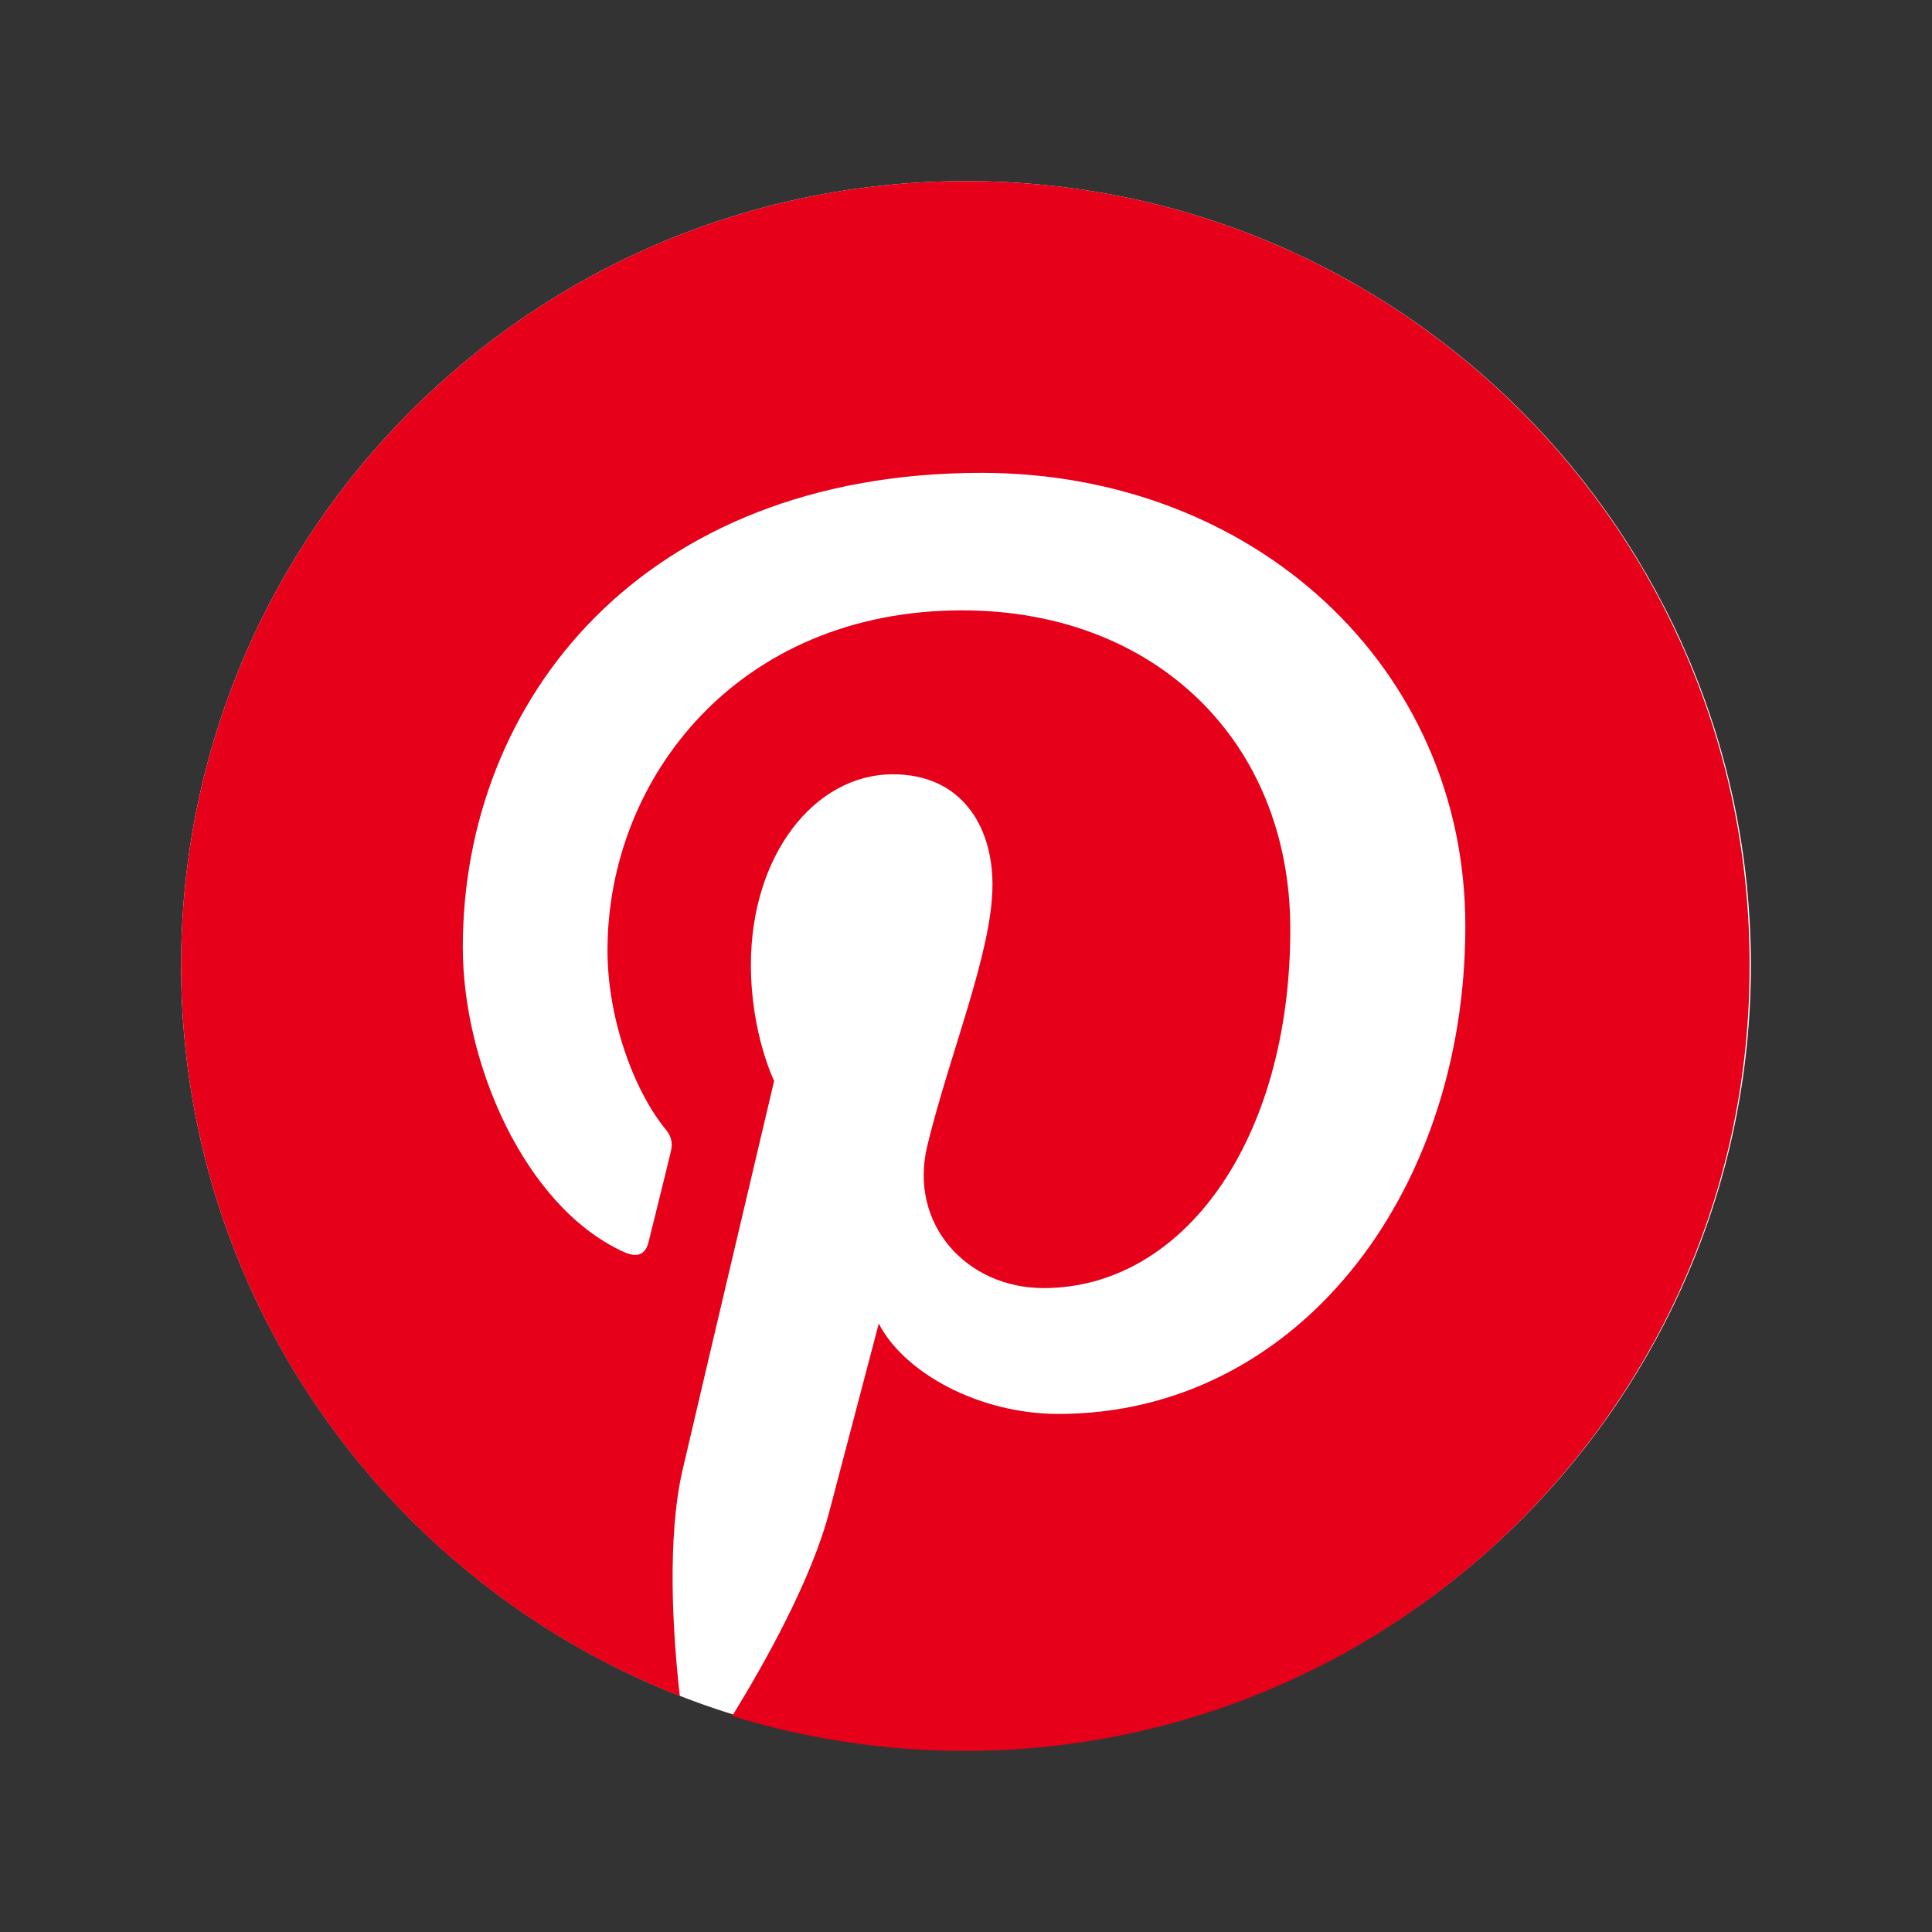 <svg xmlns="http://www.w3.org/2000/svg" width="48" height="48" viewBox="0 0 48 48" fill="none"><rect x="0" y="0" width="48" height="48" fill="#333333" stroke="none"/><path d="M24 43.468C34.77 43.468 43.5 34.745 43.5 23.984C43.5 13.223 34.77 4.5 24 4.5C13.23 4.5 4.5 13.223 4.5 23.984C4.5 34.745 13.23 43.468 24 43.468Z" fill="white"></path><path d="M24 4.5C13.23 4.5 4.5 13.223 4.5 23.984C4.5 32.243 9.636 39.298 16.89 42.137C16.714 40.597 16.569 38.224 16.954 36.54C17.307 35.017 19.233 26.854 19.233 26.854C19.233 26.854 18.656 25.684 18.656 23.968C18.656 21.258 20.228 19.237 22.186 19.237C23.856 19.237 24.658 20.488 24.658 21.979C24.658 23.647 23.599 26.149 23.037 28.474C22.572 30.415 24.016 32.002 25.926 32.002C29.393 32.002 32.057 28.346 32.057 23.086C32.057 18.419 28.703 15.164 23.904 15.164C18.351 15.164 15.093 19.317 15.093 23.615C15.093 25.283 15.735 27.079 16.537 28.057C16.698 28.25 16.714 28.426 16.665 28.618C16.521 29.228 16.184 30.559 16.12 30.831C16.04 31.184 15.831 31.264 15.462 31.088C13.022 29.949 11.498 26.405 11.498 23.535C11.498 17.393 15.959 11.748 24.385 11.748C31.142 11.748 36.406 16.559 36.406 23.006C36.406 29.725 32.169 35.129 26.295 35.129C24.321 35.129 22.459 34.103 21.833 32.884C21.833 32.884 20.854 36.604 20.614 37.519C20.18 39.218 18.993 41.335 18.19 42.634C20.02 43.195 21.946 43.5 23.968 43.5C34.737 43.5 43.468 34.776 43.468 24.016C43.5 13.224 34.769 4.5 24 4.5Z" fill="#E60019"></path></svg>